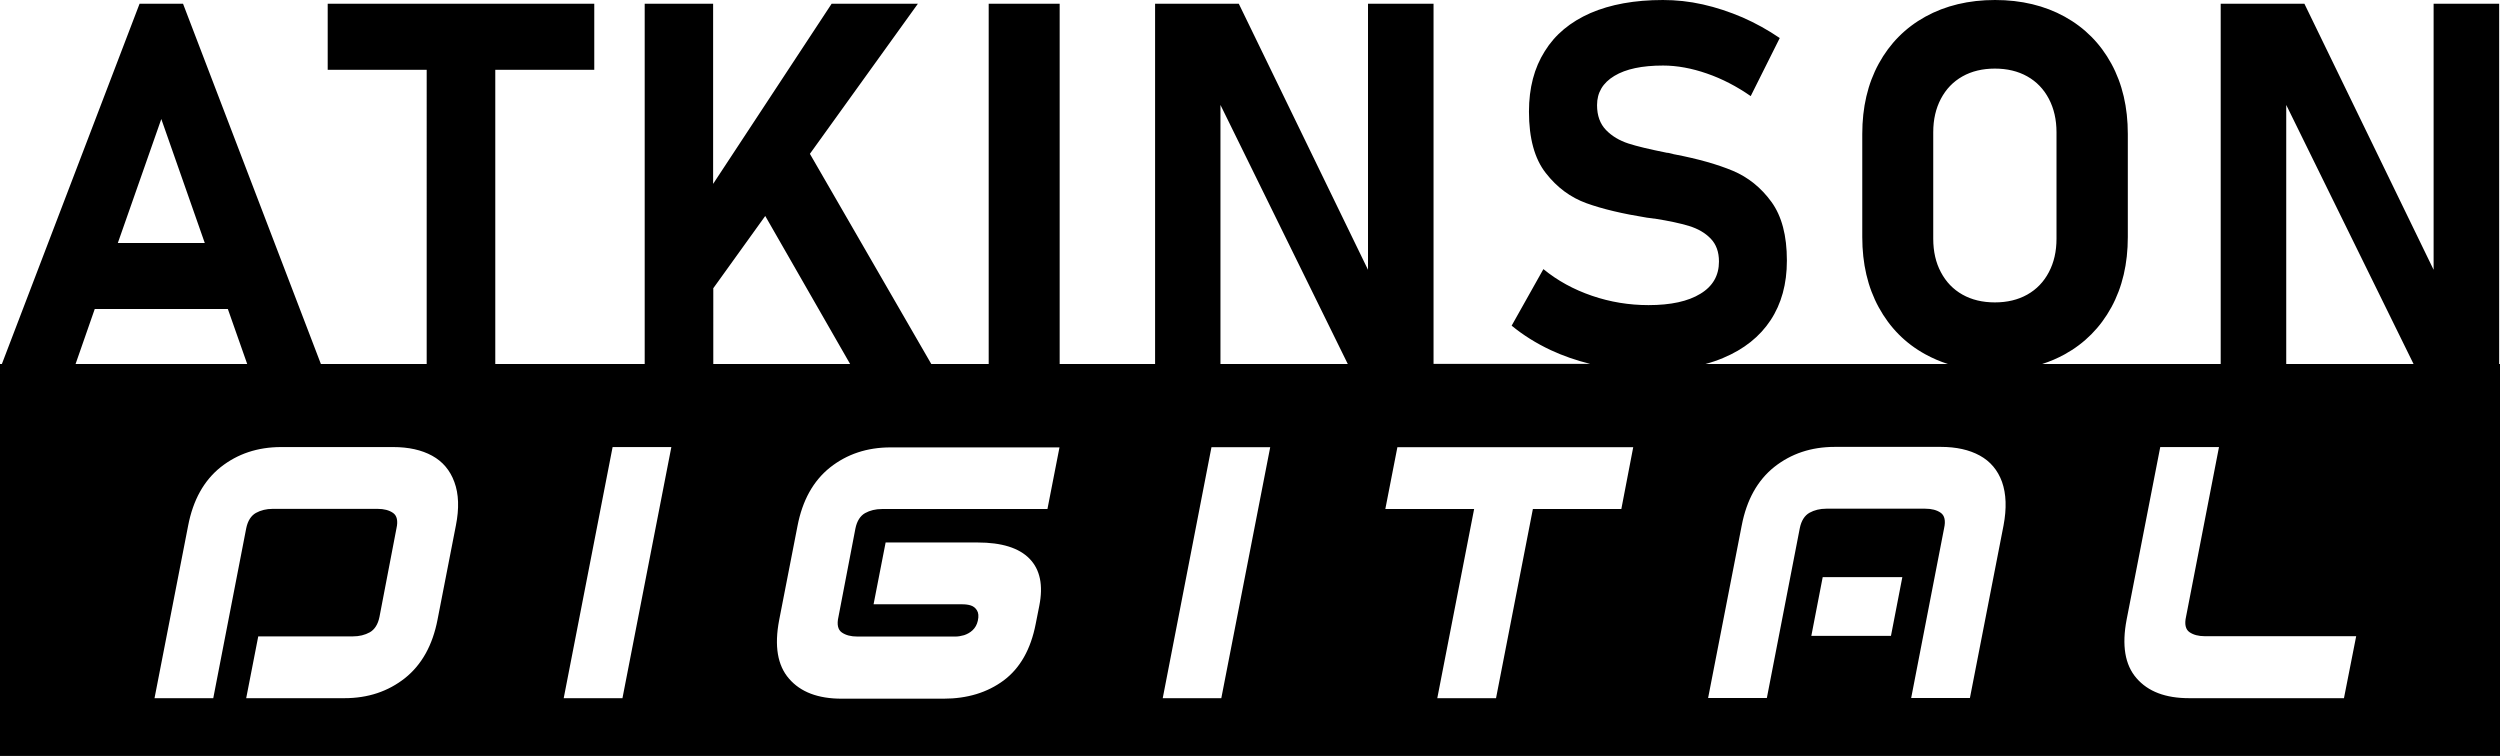 <svg version="1.1" id="Layer_1" xmlns="http://www.w3.org/2000/svg" xmlns:xlink="http://www.w3.org/1999/xlink" x="0px" y="0px" style="enable-background:new 0 0 1920 1080;" xml:space="preserve" viewBox="224.2 317.6 1472.4 445.2"><style type="text/css">.st0{fill:#000000;}</style><path class="st0" d="M1696.1,532V319.8h-38.6v156.7l-76.1-156.7h-49.3V532h-105.2c4.7-1.5,9.1-3.4,13.3-5.7 	c11.8-6.5,21-15.8,27.5-27.7c6.5-11.9,9.7-25.7,9.7-41.4v-60.7c0-15.7-3.2-29.5-9.7-41.4c-6.5-11.9-15.6-21.1-27.5-27.7 	c-11.8-6.5-25.5-9.8-41-9.8c-15.5,0-29.2,3.3-41,9.8c-11.8,6.5-21,15.8-27.5,27.7c-6.5,11.9-9.7,25.7-9.7,41.4v60.7 	c0,15.7,3.2,29.5,9.7,41.4c6.5,11.9,15.6,21.2,27.5,27.7c4.2,2.3,8.6,4.2,13.3,5.7h-142.9c3.7-1,7.2-2.2,10.5-3.6 	c12.2-5.1,21.5-12.5,27.9-22.2c6.4-9.7,9.6-21.4,9.6-35v-0.3c0-14.5-3-26-9.1-34.4c-6.1-8.4-13.7-14.5-22.7-18.3 	c-9.1-3.8-20.4-7-33.9-9.6c-0.6-0.1-1.2-0.2-1.7-0.4c-0.5-0.1-1.1-0.3-1.7-0.4c-0.4-0.1-0.8-0.2-1.2-0.2c-0.4,0-0.8-0.1-1.2-0.2 	c-9.4-1.9-16.7-3.6-21.9-5.3c-5.2-1.7-9.6-4.3-13.1-7.9c-3.5-3.6-5.3-8.5-5.3-14.6v-0.1c0-7.4,3.4-13.1,10.2-17.2 	c6.8-4.1,16.3-6.1,28.7-6.1c8.2,0,16.9,1.6,25.8,4.7c9,3.1,17.6,7.6,25.8,13.3l17.1-34.2c-6.9-4.7-14.1-8.7-21.8-12.1 	c-7.7-3.3-15.5-5.9-23.5-7.7c-8-1.8-15.8-2.6-23.5-2.6c-16.7,0-30.9,2.6-42.7,7.7c-11.8,5.2-20.8,12.6-26.9,22.5 	c-6.2,9.8-9.3,21.6-9.3,35.5v0.1c0,15.6,3.3,27.7,9.9,36.1c6.6,8.5,14.6,14.4,24,17.8c9.4,3.4,21.3,6.2,35.6,8.5l3.2,0.4 	c0.3,0.1,0.6,0.1,0.8,0.1c0.2,0,0.5,0.1,0.8,0.1c8.1,1.3,14.8,2.7,20,4.3c5.2,1.6,9.4,4,12.7,7.4s4.9,7.9,4.9,13.5v0.1 	c0,8.1-3.6,14.5-10.9,18.9c-7.3,4.5-17.5,6.7-30.6,6.7c-11.4,0-22.5-1.8-33.3-5.5c-10.8-3.7-20.3-8.9-28.6-15.7l-18.7,33.3 	c6.8,5.6,14.5,10.4,23,14.4c7.3,3.4,15.1,6.1,23.2,8.1h-92.2V319.8h-38.6v156.7l-76.1-156.7h-49.3V532h-56.2V319.8h-41.8V532h-33.8 	l-71.5-123.8l63.6-88.4H714l-69.8,106.1V319.8h-40.3V532h-88V358.7h58.3v-38.9h-157v38.9h58.3V532h-62.3L332,319.8h-25.6L225.3,532 	h-1.1v230.8h1472.4V532H1696.1z M1362.8,458.2v-62.7c0-7.5,1.5-14,4.5-19.7c3-5.7,7.2-10.1,12.7-13.2c5.5-3.1,11.9-4.6,19.1-4.6 	s13.6,1.5,19.1,4.6c5.5,3.1,9.7,7.5,12.7,13.2c3,5.7,4.5,12.3,4.5,19.7v62.7c0,7.5-1.5,14-4.5,19.7c-3,5.7-7.2,10.1-12.7,13.2 	c-5.5,3.1-11.9,4.6-19.1,4.6s-13.6-1.5-19.1-4.6c-5.5-3.1-9.7-7.5-12.7-13.2C1364.3,472.3,1362.8,465.7,1362.8,458.2z M1570.7,379.4 	l75,152.6h-75V379.4z M943,379.4l75,152.6h-75V379.4z M644.2,487.5l30.7-42.7l50,87.2h-80.6V487.5z M319.2,387.7l25.6,73h-51.2 	L319.2,387.7z M280,499.6h78.4l11.4,32.4H268.7L280,499.6z M492.7,627.1l-10.8,55.4c-2.9,15.1-9.3,26.6-19.2,34.5 	c-9.9,7.8-21.7,11.8-35.6,11.8h-57.9l7.1-36.4h55.8c3.7,0,7-0.8,9.9-2.4c2.8-1.6,4.8-4.6,5.7-9.1l10-52.1c1-4.4,0.3-7.5-2-9.1 	s-5.3-2.4-9.1-2.4h-61.8c-3.7,0-7,0.8-9.9,2.4c-2.8,1.6-4.8,4.6-5.7,9.1l-19.4,100h-34.6l19.8-101.6c2.9-15.1,9.3-26.6,19.2-34.5 	c9.9-7.8,21.7-11.8,35.6-11.8h66c9,0,16.7,1.7,22.9,5.1c6.2,3.4,10.6,8.6,13.1,15.5C494.4,608.5,494.7,617,492.7,627.1z 	 M590.8,728.8h-34.6L585,580.9h34.6L590.8,728.8z M841.1,617.4h-97.5c-3.7,0-7,0.8-9.9,2.4c-2.8,1.6-4.8,4.6-5.7,9.1l-10,52.1 	c-1,4.4-0.3,7.5,2,9.1c2.3,1.6,5.3,2.4,9.1,2.4H787c1.5,0,3.2-0.3,5-0.8c1.8-0.6,3.5-1.5,5-2.9c1.5-1.4,2.6-3.3,3.1-5.6 	c0.6-2.6,0.4-4.7-0.5-6.1c-0.9-1.5-2.1-2.4-3.6-2.9c-1.5-0.5-3.3-0.7-5.2-0.7h-52.1l7.1-36.4h54.1c14.3,0,24.5,3.2,30.7,9.6 	c6.2,6.4,8.1,15.6,5.7,27.7l-2.1,10.6c-2.9,15-9.2,26.1-18.8,33.3c-9.7,7.2-21.5,10.8-35.5,10.8h-60c-13.9,0-24.2-3.9-31-11.8 	c-6.8-7.8-8.7-19.3-5.8-34.5l10.8-55.4c2.9-15.1,9.3-26.6,19.2-34.5c9.9-7.8,21.7-11.8,35.6-11.8h99.5L841.1,617.4z M943.5,728.8 	H909l28.7-147.8h34.6L943.5,728.8z M1179.1,617.4H1127l-21.7,111.4h-34.6l21.7-111.4h-52.3l7.1-36.4h138.9L1179.1,617.4z 	 M1337.9,692.1h-46.9l6.7-34.6h46.9L1337.9,692.1z M1404.2,627.1l-19.8,101.6h-34.6l19.4-100c1-4.4,0.3-7.5-2-9.1 	c-2.3-1.6-5.3-2.4-9.1-2.4h-58.3c-3.7,0-7,0.8-9.9,2.4c-2.8,1.6-4.8,4.6-5.7,9.1l-19.4,100h-34.6l19.8-101.6 	c2.9-15.1,9.3-26.6,19.2-34.5c9.9-7.8,21.7-11.8,35.6-11.8h62.5c9,0,16.7,1.7,22.9,5.1c6.2,3.4,10.6,8.6,13.1,15.5 	C1405.8,608.5,1406.1,617,1404.2,627.1z M1604.7,728.8h-91.2c-13.9,0-24.2-3.9-31-11.8c-6.8-7.8-8.7-19.3-5.8-34.5l19.8-101.6h34.6 	l-19.4,99.9c-1,4.4-0.3,7.5,2,9.1c2.3,1.6,5.3,2.4,9.1,2.4h89.1L1604.7,728.8z"/></svg>